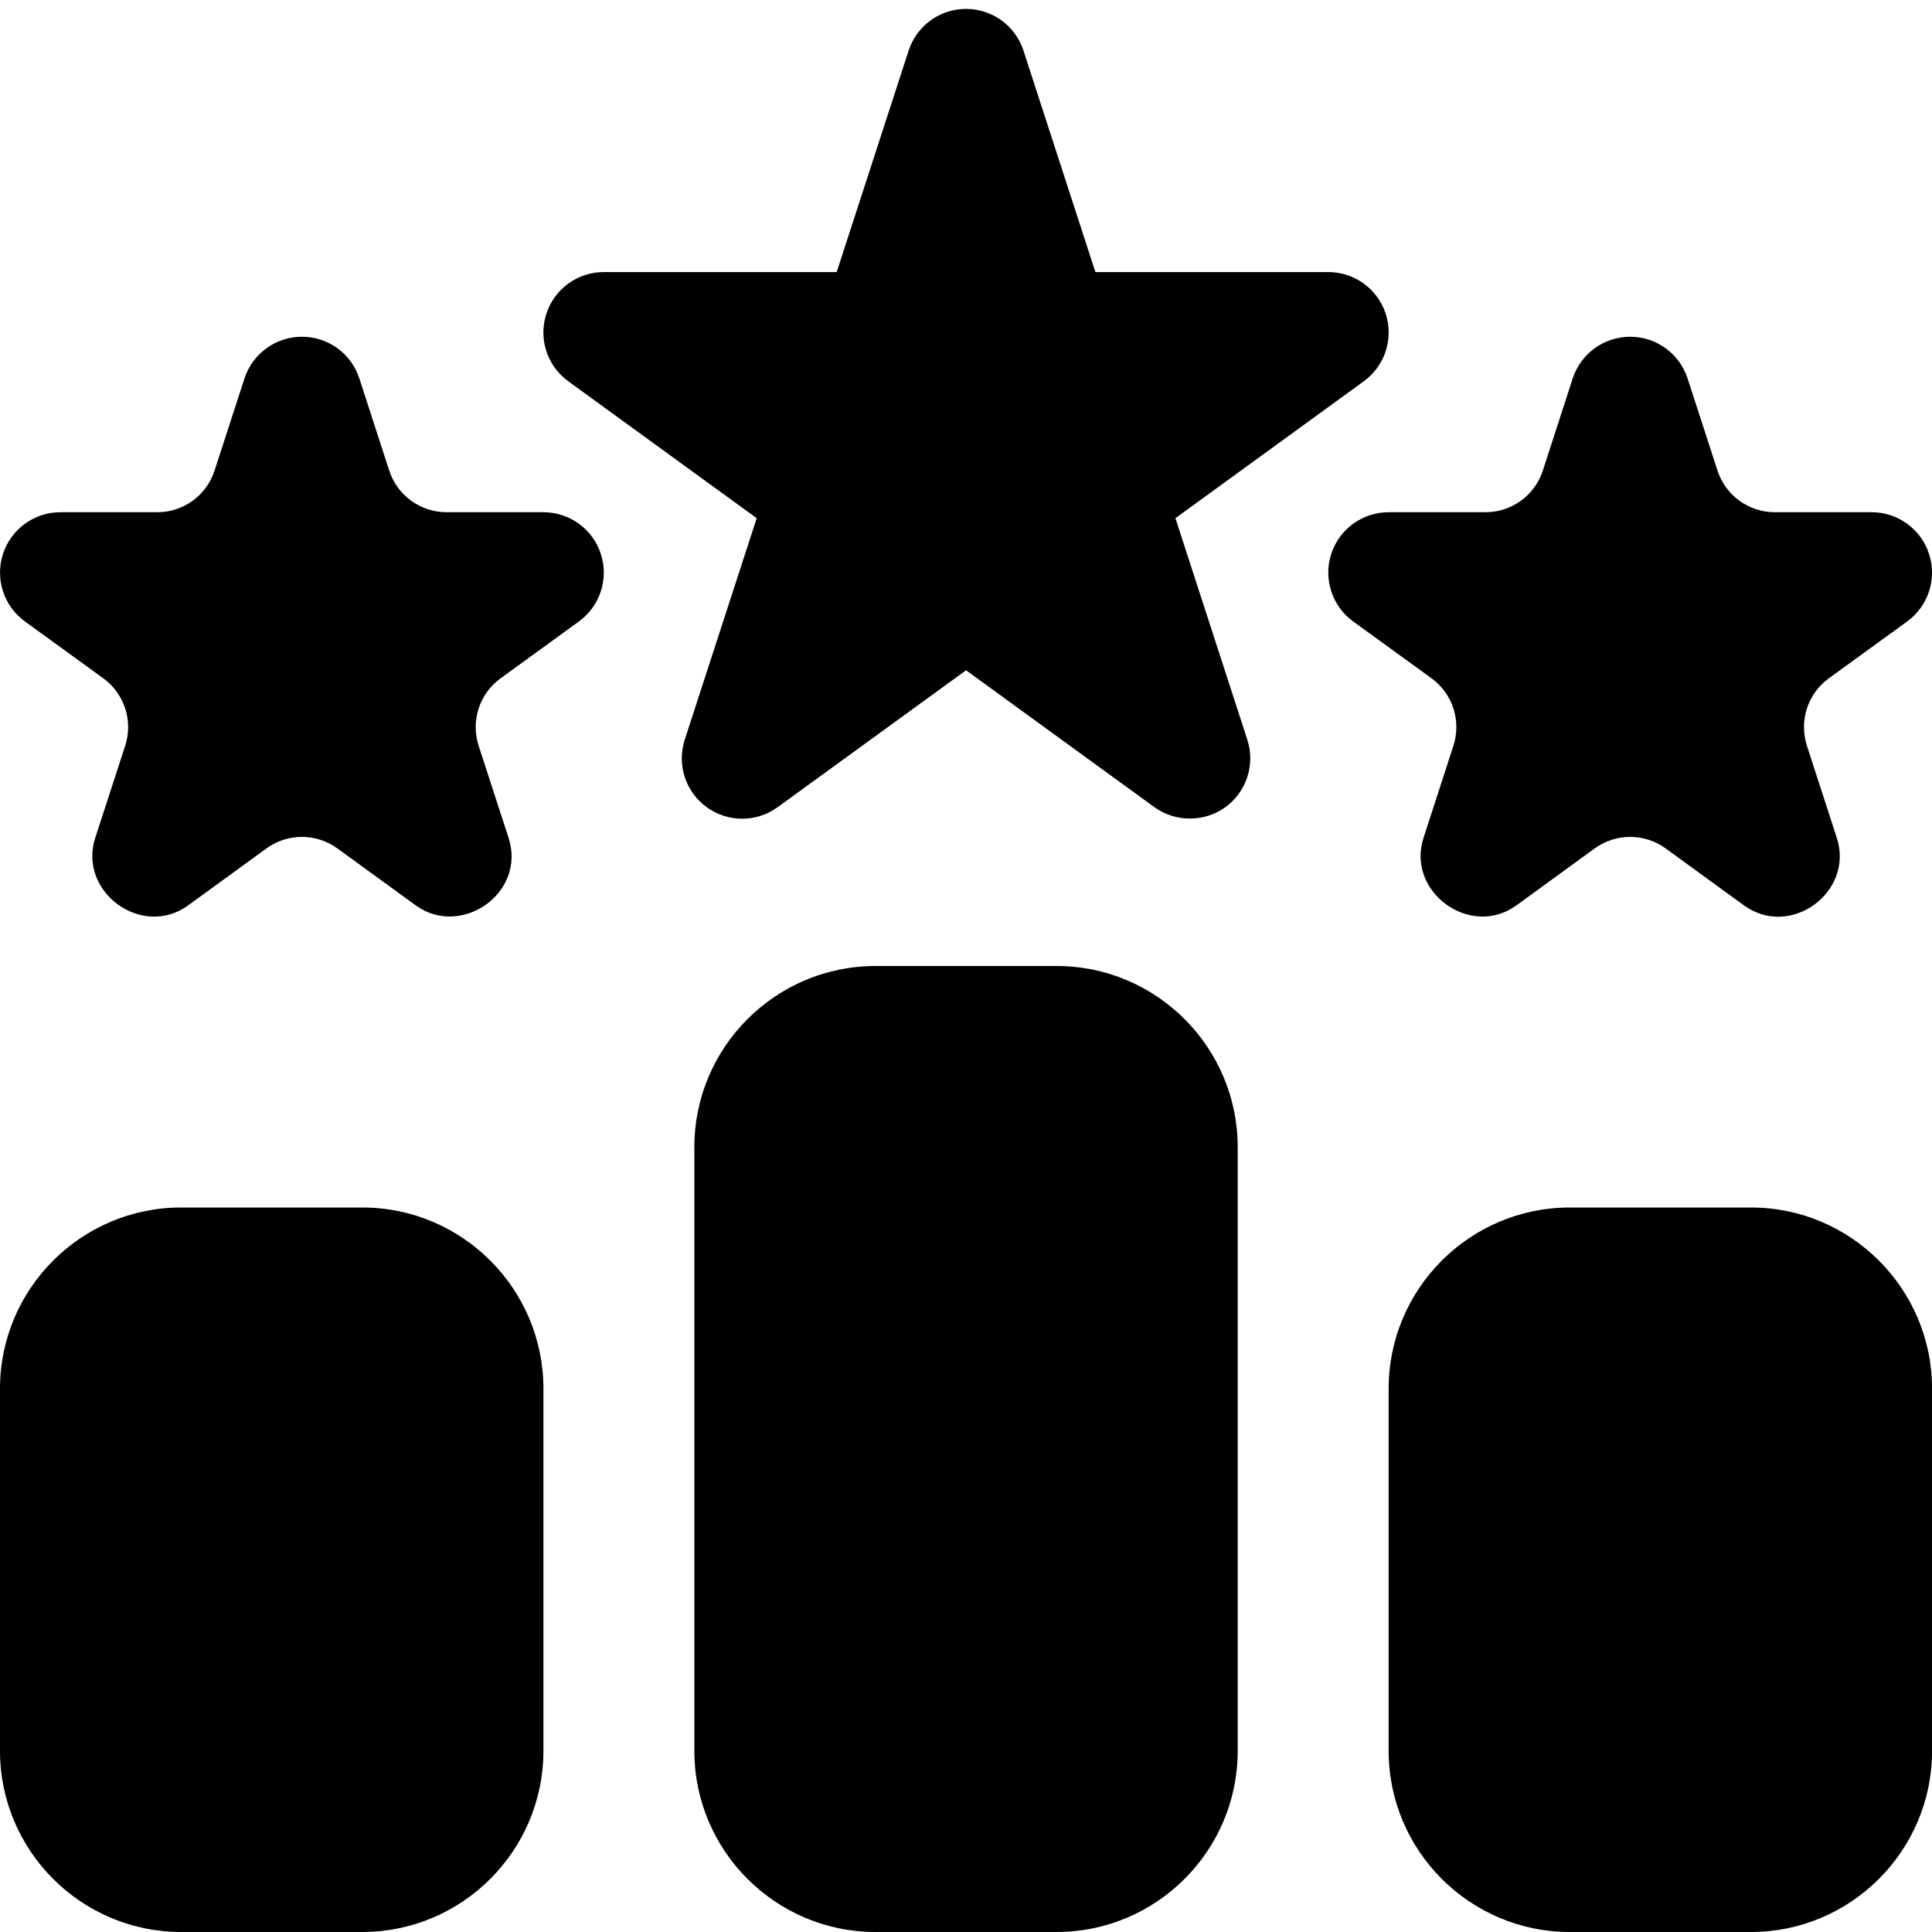 <svg width="33" height="33" viewBox="0 0 33 33" fill="none" xmlns="http://www.w3.org/2000/svg">
<g clip-path="url(#clip0_1447_6807)">
<path d="M20.077 8.851L23.294 6.513C23.656 6.25 23.807 5.785 23.669 5.36C23.531 4.935 23.135 4.647 22.688 4.647H18.71L17.482 0.865C17.344 0.44 16.948 0.152 16.501 0.152C16.053 0.152 15.658 0.44 15.52 0.865L14.291 4.647H10.313C9.866 4.647 9.47 4.935 9.332 5.36C9.194 5.785 9.345 6.25 9.707 6.513L12.925 8.851L11.696 12.634C11.558 13.059 11.709 13.525 12.07 13.787C12.433 14.05 12.921 14.05 13.283 13.787L16.501 11.449L19.718 13.787C20.077 14.047 20.573 14.046 20.931 13.787C21.292 13.525 21.443 13.059 21.305 12.634L20.077 8.851Z" fill="black"/>
<path d="M9.282 8.749H7.629C7.181 8.749 6.786 8.463 6.648 8.037L6.138 6.464C6 6.039 5.604 5.752 5.157 5.752C4.71 5.752 4.314 6.039 4.176 6.464L3.665 8.037C3.527 8.463 3.133 8.749 2.685 8.749H1.032C0.585 8.749 0.189 9.037 0.051 9.462C-0.087 9.887 0.064 10.352 0.426 10.615L1.763 11.585C2.126 11.849 2.276 12.313 2.138 12.739C2.138 12.739 1.629 14.305 1.627 14.311C1.327 15.234 2.427 16.038 3.214 15.464L4.551 14.492C4.913 14.229 5.401 14.229 5.763 14.492C5.763 14.492 7.099 15.464 7.1 15.464C7.874 16.027 8.993 15.255 8.687 14.311L8.176 12.74C8.038 12.313 8.188 11.849 8.551 11.586L9.888 10.615C10.25 10.352 10.401 9.887 10.263 9.462C10.125 9.037 9.729 8.749 9.282 8.749Z" fill="black"/>
<path d="M24.825 12.739C24.825 12.739 24.317 14.305 24.315 14.311C24.015 15.233 25.117 16.036 25.902 15.464L27.238 14.492C27.601 14.229 28.088 14.229 28.451 14.492L29.787 15.464C30.579 16.041 31.675 15.238 31.374 14.311L30.864 12.74C30.726 12.313 30.876 11.849 31.238 11.586L32.576 10.615C32.937 10.352 33.088 9.887 32.95 9.462C32.812 9.037 32.416 8.749 31.969 8.749H30.317C29.869 8.749 29.474 8.463 29.336 8.037L28.825 6.464C28.687 6.039 28.291 5.752 27.844 5.752C27.397 5.752 27.002 6.039 26.863 6.464L26.353 8.037C26.215 8.463 25.82 8.749 25.372 8.749H23.719C23.272 8.749 22.877 9.037 22.738 9.462C22.601 9.887 22.752 10.352 23.113 10.615L24.451 11.585C24.813 11.849 24.963 12.313 24.825 12.739Z" fill="black"/>
<path d="M18.047 16.5H14.954C13.248 16.5 11.86 17.888 11.86 19.594V29.906C11.86 31.612 13.248 33 14.954 33H18.047C19.753 33 21.141 31.612 21.141 29.906V19.594C21.141 17.888 19.753 16.5 18.047 16.5Z" fill="black"/>
<path d="M29.907 20.625H26.813C25.107 20.625 23.719 22.013 23.719 23.719V29.906C23.719 31.612 25.107 33 26.813 33H29.907C31.613 33 33.001 31.612 33.001 29.906V23.719C33.001 22.013 31.613 20.625 29.907 20.625Z" fill="black"/>
<path d="M6.188 20.625H3.094C1.388 20.625 0 22.013 0 23.719V29.906C0 31.612 1.388 33 3.094 33H6.188C7.894 33 9.282 31.612 9.282 29.906V23.719C9.282 22.013 7.894 20.625 6.188 20.625Z" fill="black"/>
</g>
<defs>
<clipPath id="clip0_1447_6807">
<rect width="33" height="33" fill="white" transform="translate(0)"/>
</clipPath>
</defs>
</svg>
